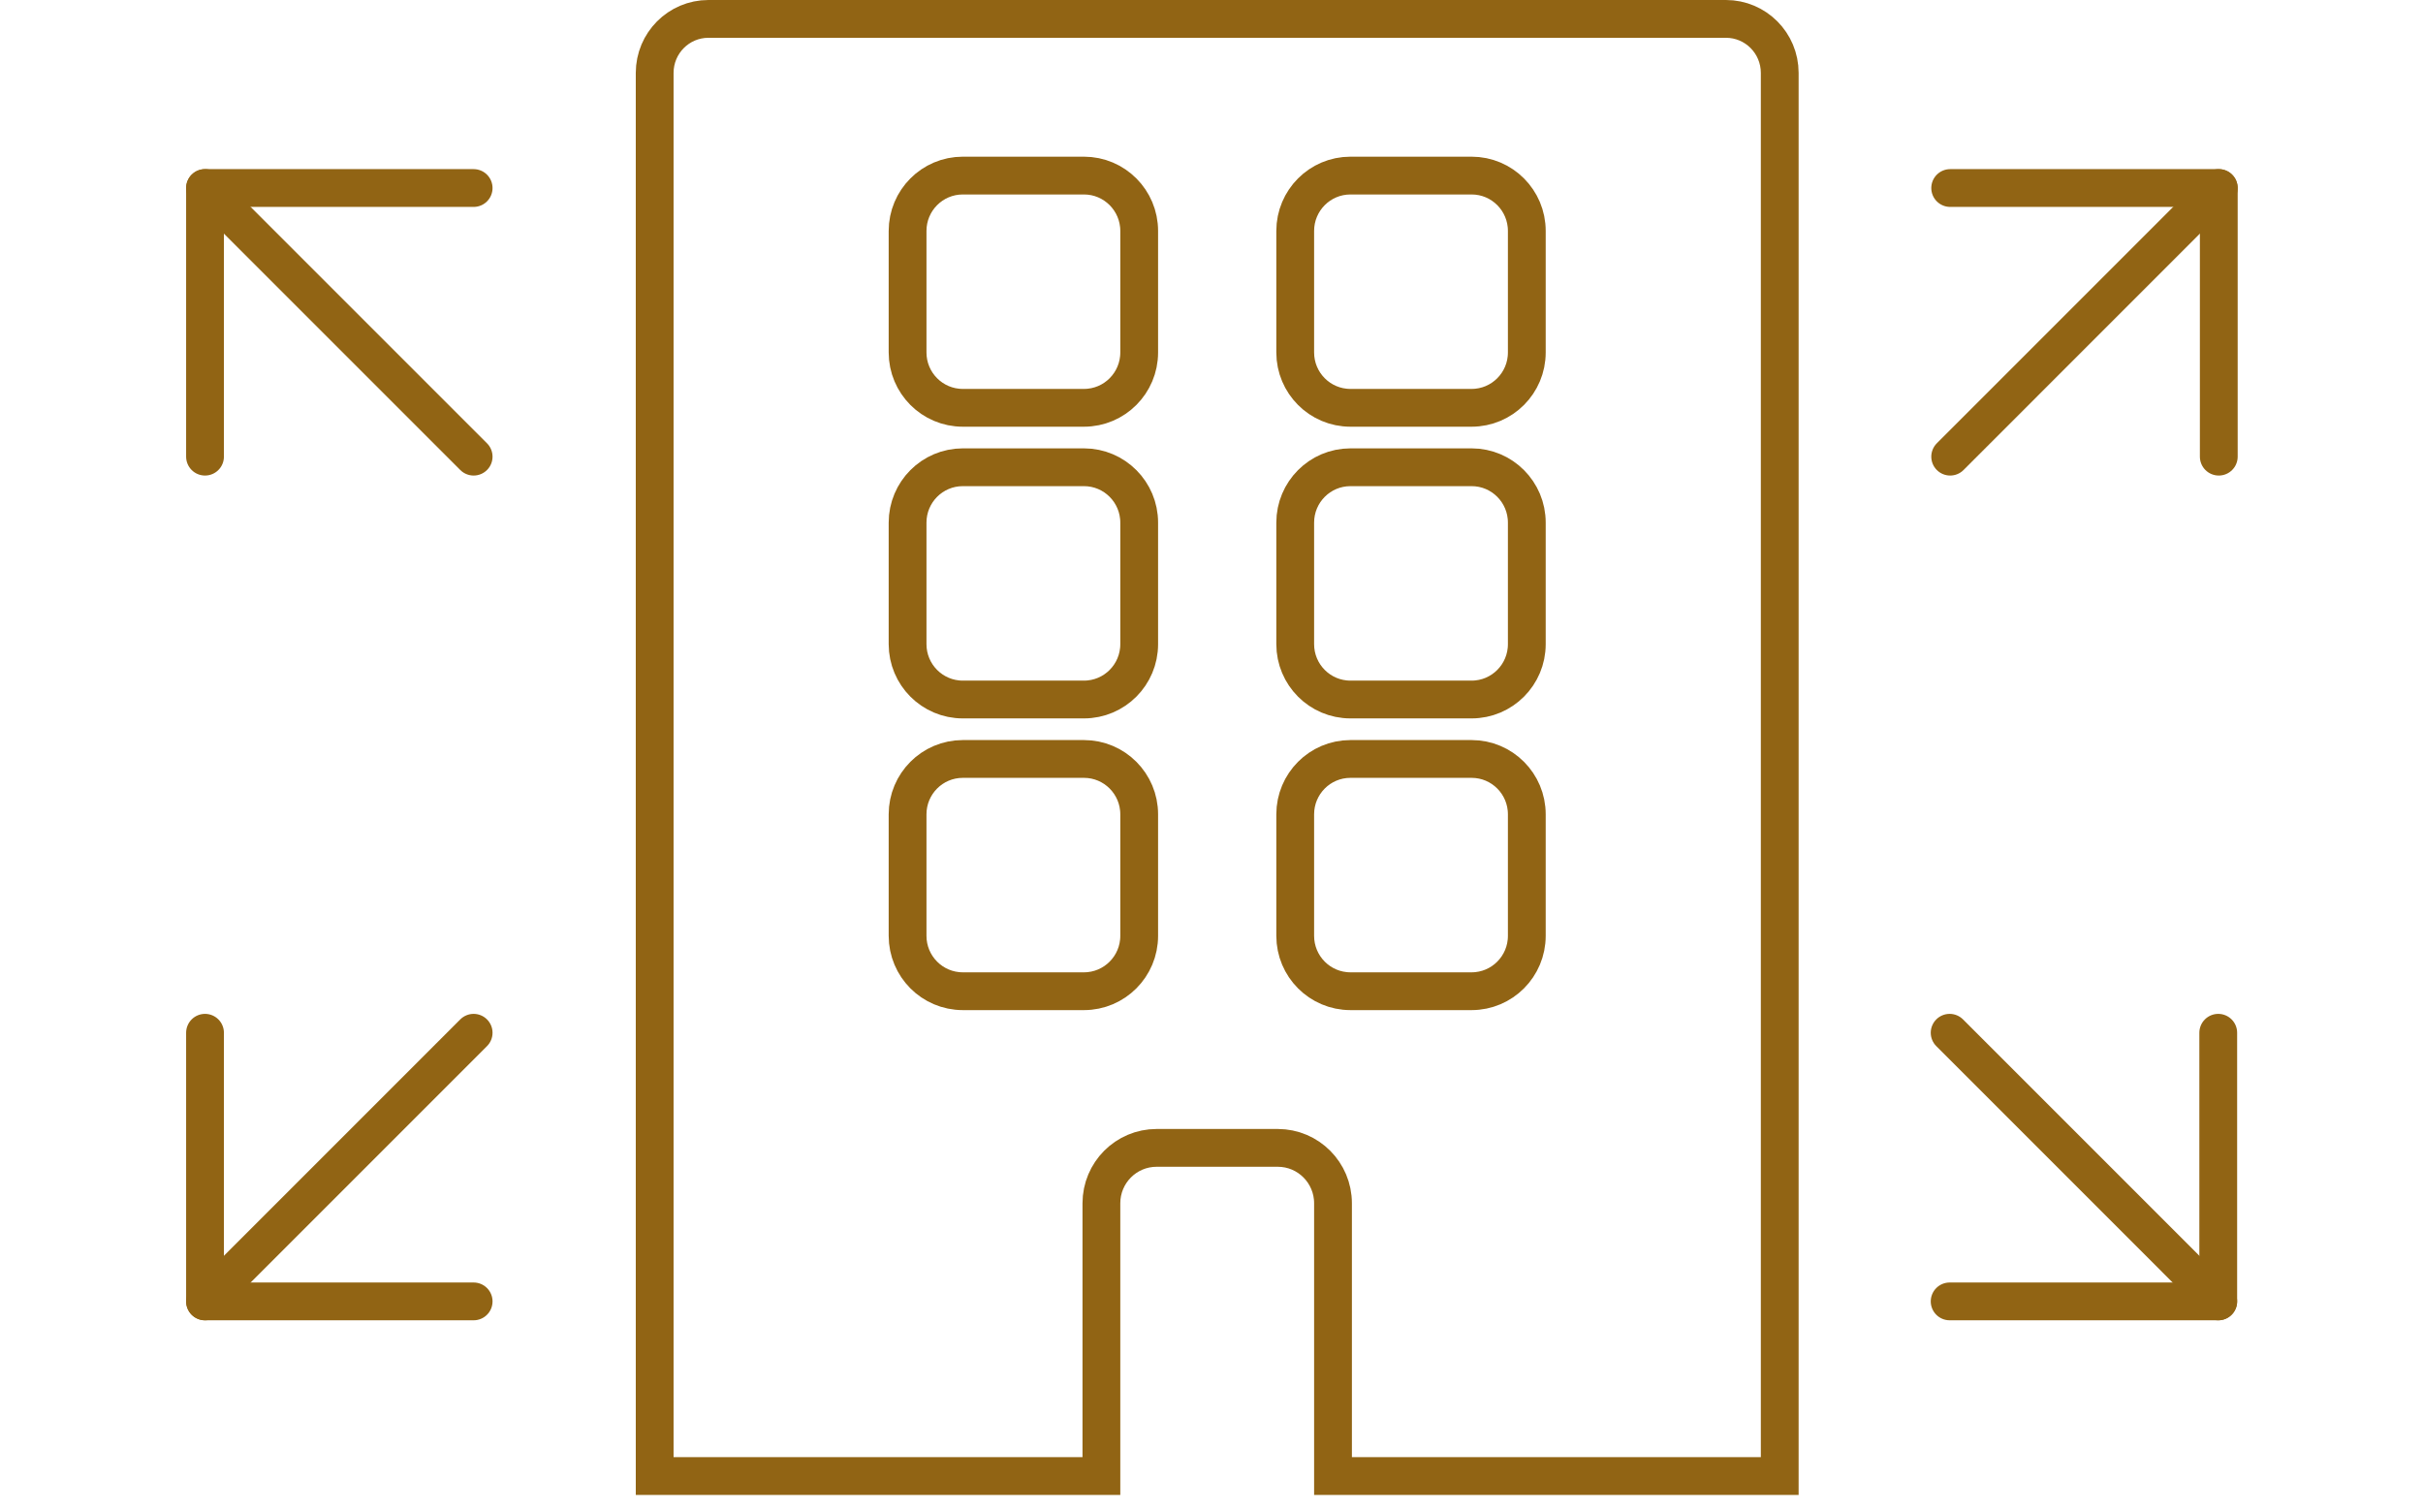<?xml version="1.0" encoding="UTF-8"?>
<svg xmlns="http://www.w3.org/2000/svg" width="109" height="68" viewBox="0 0 109 68" fill="none">
  <path d="M80.062 65.608V66.398H59.966V65.608V54.127C59.966 52.754 58.856 51.636 57.481 51.636H52.032C50.657 51.636 49.547 52.754 49.547 54.127V65.608V66.398H29.451V65.608V3.28C29.451 1.935 30.536 0.85 31.87 0.85H77.643C78.977 0.85 80.062 1.935 80.062 3.28V65.608ZM43.313 7.898C41.938 7.898 40.828 9.015 40.828 10.388V15.855C40.828 17.228 41.938 18.345 43.313 18.345H48.762C50.137 18.345 51.247 17.228 51.247 15.855V10.388C51.247 9.015 50.137 7.898 48.762 7.898H43.313ZM43.313 21.019C41.938 21.019 40.828 22.137 40.828 23.509V28.977C40.828 30.349 41.938 31.467 43.313 31.467H48.762C50.137 31.467 51.247 30.349 51.247 28.977V23.509C51.247 22.137 50.137 21.019 48.762 21.019H43.313ZM43.313 44.589H48.762C50.137 44.589 51.247 43.471 51.247 42.098V36.631C51.247 35.258 50.137 34.141 48.762 34.141H43.313C41.938 34.141 40.828 35.258 40.828 36.631V42.098C40.828 43.471 41.938 44.589 43.313 44.589ZM66.2 44.589C67.575 44.589 68.684 43.471 68.684 42.098V36.631C68.684 35.258 67.575 34.141 66.2 34.141H60.751C59.376 34.141 58.266 35.258 58.266 36.631V42.098C58.266 43.471 59.376 44.589 60.751 44.589H66.2ZM66.2 31.467C67.575 31.467 68.684 30.349 68.684 28.977V23.509C68.684 22.137 67.575 21.019 66.2 21.019H60.751C59.376 21.019 58.266 22.137 58.266 23.509V28.977C58.266 30.349 59.376 31.467 60.751 31.467H66.2ZM66.2 18.345C67.575 18.345 68.684 17.228 68.684 15.855V10.388C68.684 9.015 67.575 7.898 66.2 7.898H60.751C59.376 7.898 58.266 9.015 58.266 10.388V15.855C58.266 17.228 59.376 18.345 60.751 18.345H66.2Z" stroke="#916414" stroke-width="1.7"></path>
  <path d="M87.706 46.458L99.789 58.542" stroke="#916414" stroke-width="1.7" stroke-linecap="round" stroke-linejoin="round"></path>
  <path d="M99.789 46.458V58.542H87.706" stroke="#916414" stroke-width="1.7" stroke-linecap="round" stroke-linejoin="round"></path>
  <path d="M21.307 46.458L9.223 58.542" stroke="#916414" stroke-width="1.7" stroke-linecap="round" stroke-linejoin="round"></path>
  <path d="M9.223 46.458V58.542H21.307" stroke="#916414" stroke-width="1.7" stroke-linecap="round" stroke-linejoin="round"></path>
  <path d="M21.307 20.542L9.223 8.458" stroke="#916414" stroke-width="1.7" stroke-linecap="round" stroke-linejoin="round"></path>
  <path d="M9.223 20.542V8.458H21.307" stroke="#916414" stroke-width="1.7" stroke-linecap="round" stroke-linejoin="round"></path>
  <path d="M87.73 20.542L99.813 8.458" stroke="#916414" stroke-width="1.7" stroke-linecap="round" stroke-linejoin="round"></path>
  <path d="M99.813 20.542V8.458H87.73" stroke="#916414" stroke-width="1.7" stroke-linecap="round" stroke-linejoin="round"></path>
</svg>
